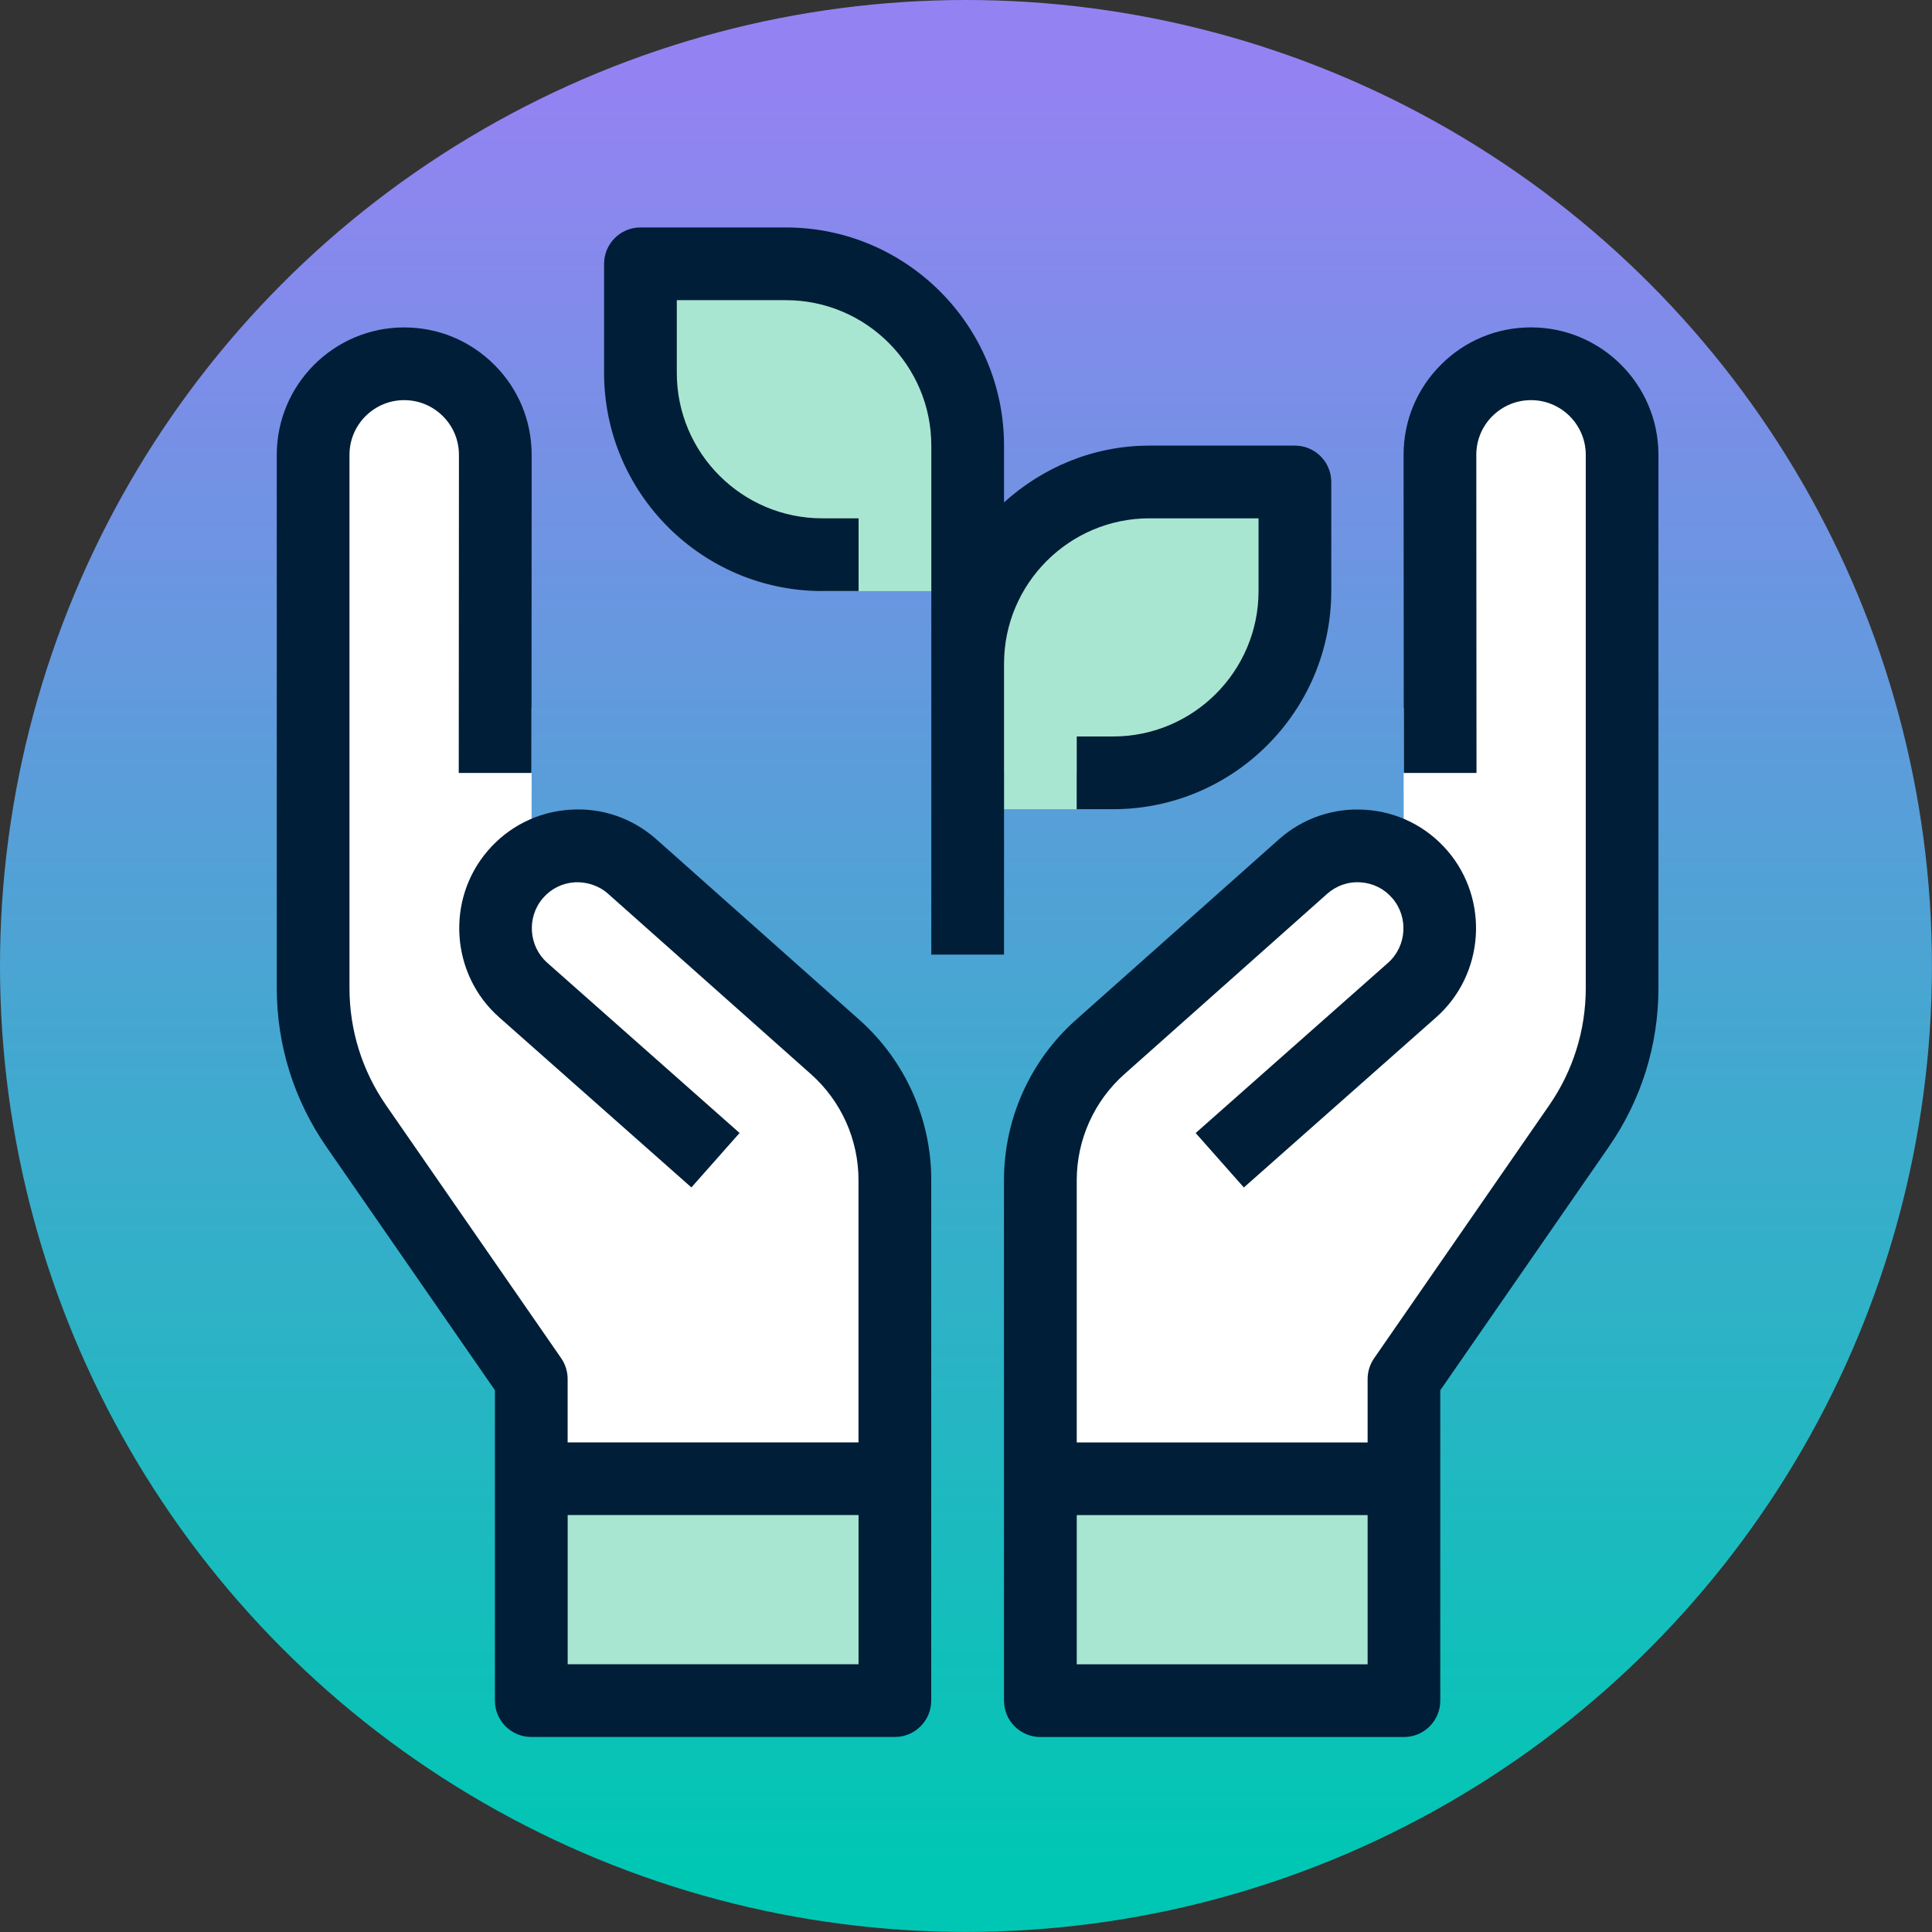 <?xml version="1.0" encoding="UTF-8"?><svg xmlns="http://www.w3.org/2000/svg" xmlns:xlink="http://www.w3.org/1999/xlink" viewBox="0 0 39.853 39.853"><rect x="0" y="0" width="39.853" height="39.853" fill="#333333" stroke="none"/><defs><style>.cls-1{fill:url(#linear-gradient);}.cls-2{fill:#001e37;}.cls-3{fill:#fff;}.cls-4{fill:#a9e6d1;}</style><linearGradient id="linear-gradient" x1="19.926" y1="2.005" x2="19.926" y2="38.394" gradientUnits="userSpaceOnUse"><stop offset="0" stop-color="#9383f2"/><stop offset="1" stop-color="#00c7b3"/></linearGradient></defs><g id="Background_Circles"><circle class="cls-1" cx="19.926" cy="19.926" r="19.926"/></g><g id="Icons"><path class="cls-4" d="m19.96,9.193c0-2.071-1.679-3.75-3.75-3.75h-3v2.25c0,2.071,1.679,3.75,3.75,3.75v.75h3v-.75h0v-2.25Z"/><path class="cls-4" d="m23.71,9.943c-2.071,0-3.75,1.679-3.75,3.75v2.25h.75v.75h1.5v-.75h.75c2.071,0,3.75-1.679,3.75-3.75v-2.25h-3Z"/><path class="cls-3" d="m17.228,21.597l-4.129-3.672c-.594-.529-1.485-.621-2.134-.174l.003-3.141h-.752s.002-5.127.002-5.127c0-.936-.639-1.804-1.563-1.955-1.177-.192-2.195.712-2.195,1.853v12.561l4.5,6.5v2.06h7.5v-6.161c0-1.049-.448-2.048-1.232-2.745Z"/><path class="cls-3" d="m31.582,7.502c-1.038,0-1.88.842-1.879,1.881l.002,5.226h-.752s.003,3.138.003,3.138c-.627-.427-1.484-.4-2.079.129l-4.184,3.721c-.784.697-1.233,1.696-1.233,2.745v6.161h7.5v-2.06s3.838-5.396,3.838-5.396c.433-.722.662-1.549.662-2.391v-11.274c0-1.038-.841-1.879-1.879-1.879Z"/><rect class="cls-4" x="10.96" y="30.502" width="7.5" height="4.578"/><path class="cls-2" d="m26.711,9.192h-3c-1.157,0-2.202.451-3,1.17v-.837h0v-.333c0-2.481-2.019-4.5-4.5-4.5h-3c-.414,0-.75.336-.75.75v2.25c0,2.481,2.019,4.5,4.5,4.5h.75v-1.5h-.75c-1.654,0-3-1.346-3-3v-1.5h2.25c1.654,0,3,1.346,3,3v2.25h0v8.25h1.5v-6c0-1.654,1.346-3,3-3h2.25v1.5c0,1.654-1.346,3-3,3h-.75v1.5h.75c2.481,0,4.5-2.019,4.5-4.5v-2.25c0-.414-.336-.75-.75-.75Z"/><path class="cls-2" d="m19.21,24.342c0-1.263-.541-2.468-1.484-3.306l-4.184-3.721c-.495-.439-1.129-.659-1.789-.612-.659.044-1.26.344-1.691.846-.869,1.011-.764,2.552.234,3.435l3.966,3.51.994-1.123-3.966-3.51c-.388-.343-.428-.942-.091-1.334.167-.194.398-.31.654-.327.25-.013.501.067.691.237l4.185,3.721c.623.554.98,1.35.98,2.185v5.411h-6v-1.31c0-.152-.046-.301-.133-.427l-3.611-5.216c-.495-.714-.756-1.551-.756-2.419v-11c0-.622.506-1.128,1.128-1.128.302,0,.585.118.799.331s.331.497.331.799l-.004,6.56h1.5s.004-6.559.004-6.559c0-.702-.272-1.363-.77-1.86s-1.157-.771-1.86-.771c-1.449,0-2.628,1.179-2.628,2.628v11c0,1.174.354,2.306,1.022,3.272l3.478,5.023v6.403c0,.414.336.75.75.75h7.5c.414,0,.75-.336.75-.75v-4.578s0-.002,0-.002v-6.158Zm-1.5,9.988h-6v-3.078h6v1.965h0v1.113Z"/><rect class="cls-4" x="21.46" y="30.502" width="7.5" height="4.578"/><path class="cls-2" d="m31.582,6.753c-.702,0-1.363.273-1.859.771-.497.497-.771,1.158-.77,1.86l.004,6.56h1.5s-.004-6.561-.004-6.561c0-.302.117-.585.33-.798.214-.213.497-.331.799-.331.622,0,1.129.506,1.129,1.129v11c0,.868-.262,1.705-.756,2.419l-3.61,5.216c-.087.125-.134.274-.134.427v1.31h-6v-5.411c0-.834.358-1.63.981-2.185l4.184-3.721c.191-.169.432-.255.692-.237.255.017.487.133.653.327.338.393.297.992-.09,1.334l-3.967,3.51.994,1.123,3.967-3.51c.997-.883,1.103-2.424.233-3.436-.431-.501-1.032-.801-1.691-.845-.657-.045-1.295.173-1.788.612l-4.184,3.721c-.944.838-1.485,2.043-1.485,3.306v10.738c0,.414.336.75.75.75h7.5c.414,0,.75-.336.75-.75v-6.403l3.477-5.023c.67-.966,1.023-2.098,1.023-3.273v-11c0-1.45-1.18-2.629-2.629-2.629Zm-3.371,27.578h-6v-3.078h6v3.078Z"/></g></svg>